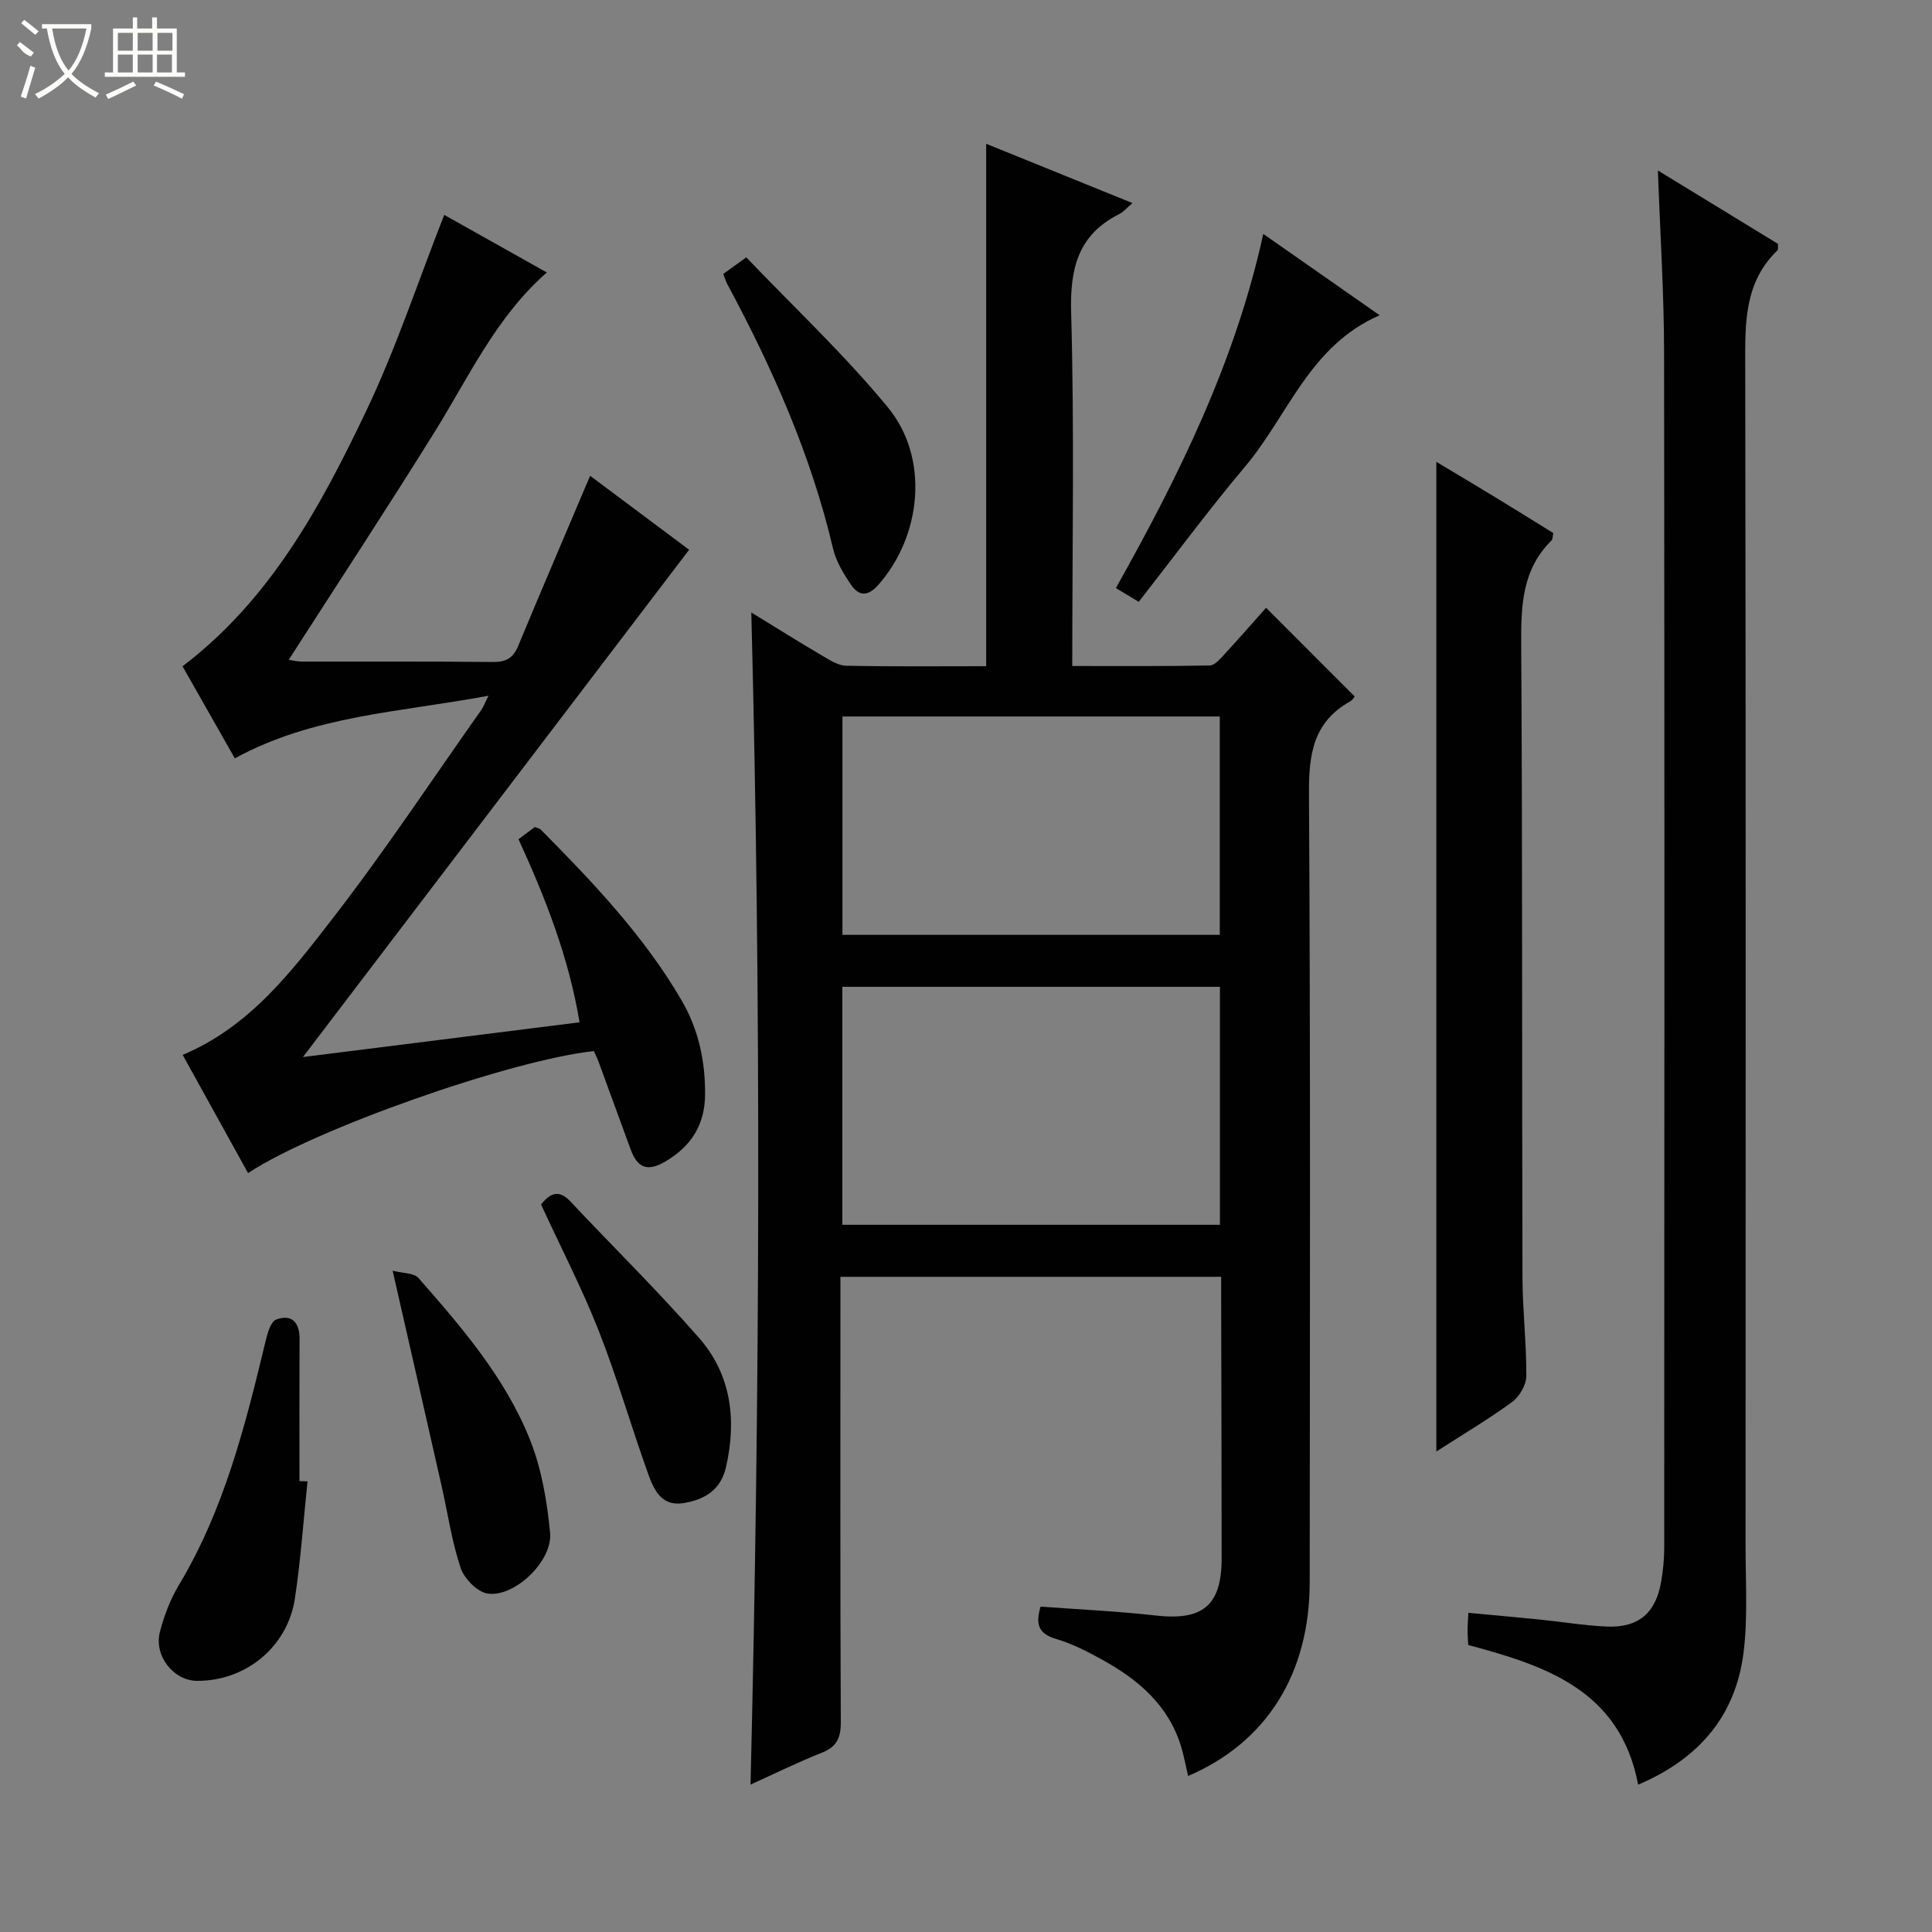 <svg enable-background="new 0 0 400 400" viewBox="0 0 400 400" xmlns="http://www.w3.org/2000/svg"><rect x="0" y="0" width="400" height="400" fill="#808080" stroke="none"/><g fill="#010102"><path d="m155.39 369.48c1.95-81.05 2.24-161.54.16-242.67 4.95 3.03 9.79 6.06 14.71 8.96 1.53.9 3.27 2.03 4.93 2.06 9.63.2 19.28.1 28.99.1 0-36.08 0-71.79 0-108.16 9.79 3.97 19.79 8.02 30.3 12.28-1.26 1.06-1.91 1.84-2.73 2.26-8.56 4.3-10.24 11.24-9.98 20.44.68 24.13.23 48.29.23 73.14 9.65 0 19.07.07 28.48-.11 1.03-.02 2.16-1.38 3.03-2.32 3.03-3.28 5.96-6.65 8.62-9.63 6.21 6.21 12.17 12.19 18.33 18.35.06-.06-.36.73-1.01 1.09-7.51 4.23-8.48 10.82-8.44 18.87.32 54.48.19 108.96.15 163.44-.01 18.9-8.9 33.16-25.18 40.12-.49-2.1-.85-4.14-1.45-6.11-2.61-8.55-8.88-13.86-16.34-17.97-3.05-1.68-6.22-3.32-9.53-4.29-3.57-1.05-4.34-2.93-3.22-6.7 7.97.6 15.91.94 23.78 1.84 9.81 1.12 13.72-2.05 13.71-11.9-.01-17.83-.06-35.65-.1-53.48 0-1.47 0-2.94 0-4.74-26.31 0-52.21 0-78.83 0v5.18c0 28.99-.06 57.98.08 86.97.02 3.31-.83 5.16-3.96 6.4-4.9 1.93-9.64 4.28-14.73 6.58zm97.18-165.17c-26.24 0-52.24 0-78.18 0v49.27h78.18c0-16.56 0-32.78 0-49.27zm-.03-55.97c-26.27 0-52.27 0-78.12 0v45.21h78.12c0-15.26 0-30.15 0-45.21z"/><path d="m122.18 98.51c6.88 5.14 14.03 10.48 20.5 15.31-26.68 35.04-53.21 69.89-79.96 105.03 18.76-2.36 37.69-4.73 57.27-7.19-2.22-13.39-7.01-25.63-12.64-37.91 1.24-.93 2.38-1.78 3.37-2.52.63.25 1.01.29 1.21.5 10.78 10.89 21.34 21.96 29.15 35.32 3.56 6.08 4.94 12.63 4.9 19.55-.04 6.17-2.77 10.65-8.18 13.85-3.78 2.24-5.83 1.33-7.22-2.45-2.23-6.07-4.44-12.15-6.67-18.22-.28-.76-.65-1.48-.96-2.16-17.22 1.84-58.01 16.23-71.59 25.26-4.49-8.12-8.97-16.23-13.54-24.48 13.89-5.83 22.55-17.26 31.14-28.36 10.78-13.93 20.52-28.66 30.69-43.06.46-.65.73-1.43 1.49-2.94-18.18 3.42-36.21 4.04-52.52 12.97-3.77-6.64-7.36-12.96-10.83-19.06 18.2-13.84 28.58-33.08 37.97-52.74 6.2-12.97 10.72-26.75 16.21-40.72 6.66 3.74 13.81 7.75 21.24 11.92-10.51 9.24-16.12 21.6-23.2 32.98-9.83 15.8-20.05 31.36-30.23 47.21.65.09 1.69.37 2.73.37 13.16.03 26.32-.06 39.48.09 2.73.03 4.23-.76 5.29-3.31 4.82-11.62 9.79-23.19 14.9-35.24z"/><path d="m343.25 35.3c8.68 5.3 16.85 10.29 24.88 15.2-.06.7.05 1.16-.13 1.33-6.95 6.71-6.69 15.23-6.67 24.01.14 81.47.09 162.95.07 244.42 0 7.29.48 14.65-.41 21.84-1.63 13.1-9.18 22.02-21.83 27.4-3.7-19.53-19.07-24.61-35.18-28.92-.05-1.09-.14-2.07-.14-3.04 0-.98.09-1.96.17-3.62 5.03.47 9.9.9 14.77 1.39 4.62.47 9.23 1.24 13.86 1.45 6.6.29 10.19-2.8 11.3-9.37.39-2.28.62-4.61.62-6.92.03-82.47.08-164.95-.03-247.42-.01-12.27-.81-24.54-1.28-37.75z"/><path d="m297.38 300.52c0-68.69 0-136.42 0-204.9 4.22 2.53 8.29 4.95 12.33 7.41 3.97 2.42 7.91 4.88 11.88 7.33-.14.65-.09 1.27-.38 1.55-6.12 6.05-6.31 13.58-6.26 21.6.27 43.65.14 87.31.26 130.97.02 6.81.84 13.62.8 20.43-.01 1.83-1.42 4.24-2.95 5.36-4.91 3.59-10.17 6.7-15.68 10.25z"/><path d="m63.67 306.7c-.85 8.08-1.4 16.21-2.61 24.24-1.52 10.08-10.27 17.16-20.33 17.06-4.81-.05-8.91-5.2-7.62-10.16.87-3.34 2.15-6.71 3.92-9.66 9.39-15.64 13.75-33.02 17.95-50.49.39-1.63 1.06-4.07 2.2-4.49 3.19-1.18 4.86.55 4.84 4.01-.05 9.81-.02 19.62-.02 29.44.55.01 1.11.03 1.67.05z"/><path d="m149.74 56.72c1.26-.91 2.44-1.76 4.77-3.44 9.8 10.27 20.26 20.07 29.3 31.04 8.67 10.52 7.02 26.62-1.99 36.8-2.17 2.45-4.03 2.29-5.62-.05-1.56-2.3-3.11-4.84-3.73-7.5-4.56-19.4-12.56-37.39-21.94-54.84-.3-.57-.47-1.21-.79-2.01z"/><path d="m81.29 263.08c2.02.54 4.39.42 5.37 1.54 9 10.25 17.98 20.68 23.08 33.49 2.4 6.03 3.53 12.74 4.15 19.24.56 5.81-7.3 13.37-12.89 12.59-2.14-.3-4.87-3.07-5.62-5.3-1.84-5.45-2.65-11.25-3.93-16.9-3.28-14.49-6.59-28.98-10.16-44.66z"/><path d="m261.55 48.43c8.09 5.65 15.78 11.03 24.09 16.84-14.53 6.31-18.95 20.76-27.85 31.32-7.58 9-14.58 18.49-22.03 28.01-1.9-1.14-3.27-1.96-4.73-2.84 13.02-23.21 24.68-46.74 30.52-73.33z"/><path d="m112.02 249.38c1.88-2.36 3.68-3.19 6.1-.61 8.85 9.43 18.11 18.51 26.62 28.24 6.67 7.63 7.8 16.95 5.57 26.75-1.09 4.78-4.51 6.76-8.86 7.45-4.57.72-6.12-2.89-7.28-6.13-3.52-9.8-6.39-19.85-10.2-29.53-3.46-8.78-7.82-17.21-11.95-26.17z"/></g><path d="m6.4 11.7c-2-.8-1.9-1.6-2.9-2.3l.6-.7c.9.7 1.9 1.4 2.9 2.2zm-2.1 8.3c.7-2.1 1.4-4.2 2-6.4.2.1.6.3 1 .4-.7 2.3-1.3 4.4-1.9 6.4zm3-12.8c-1.1-.9-2.1-1.7-2.9-2.4l.6-.7c1 .8 2 1.5 3 2.4zm1.4-1.3v-.9h10.2v.9c-.9 4.2-2.3 7.3-4.1 9.4 1.3 1.4 3.2 2.7 5.7 4-.2.2-.4.5-.7.9-2.5-1.4-4.4-2.7-5.7-4.2-1.4 1.5-3.5 3-6.1 4.4 0 0 0 0-.1-.1-.3-.4-.5-.7-.7-.8 2.7-1.3 4.7-2.8 6.2-4.2-1.8-2.2-3-5.3-3.7-9.4zm9.2 0h-7.1c.6 3.8 1.7 6.7 3.4 8.7 1.7-2 2.9-4.8 3.7-8.7z" fill="#fbfcfa"/><path d="m31.6 3.6h.9v2.3h4.1v9.1h1.7v.9h-16.6v-.9h1.7v-9.1h4.1v-2.3h.9v2.3h3.1v-2.3zm-4 13.3.6.8c-1.9.9-3.8 1.9-5.8 2.8-.2-.3-.3-.6-.5-.9 2-.9 3.9-1.8 5.7-2.7zm-3.2-10.1v3.7h3.1v-3.7zm0 4.5v3.7h3.1v-3.7zm4.1-4.5v3.7h3.1v-3.7zm0 4.5v3.7h3.1v-3.7zm9.1 9.1c-2.1-1.1-4.1-2-5.8-2.7l.5-.8c2.2.9 4.1 1.8 5.8 2.6l-.4.9zm-1.9-13.6h-3.1v3.7h3.1zm-3.2 4.5v3.7h3.1v-3.7z" fill="#fbfcfa"/></svg>